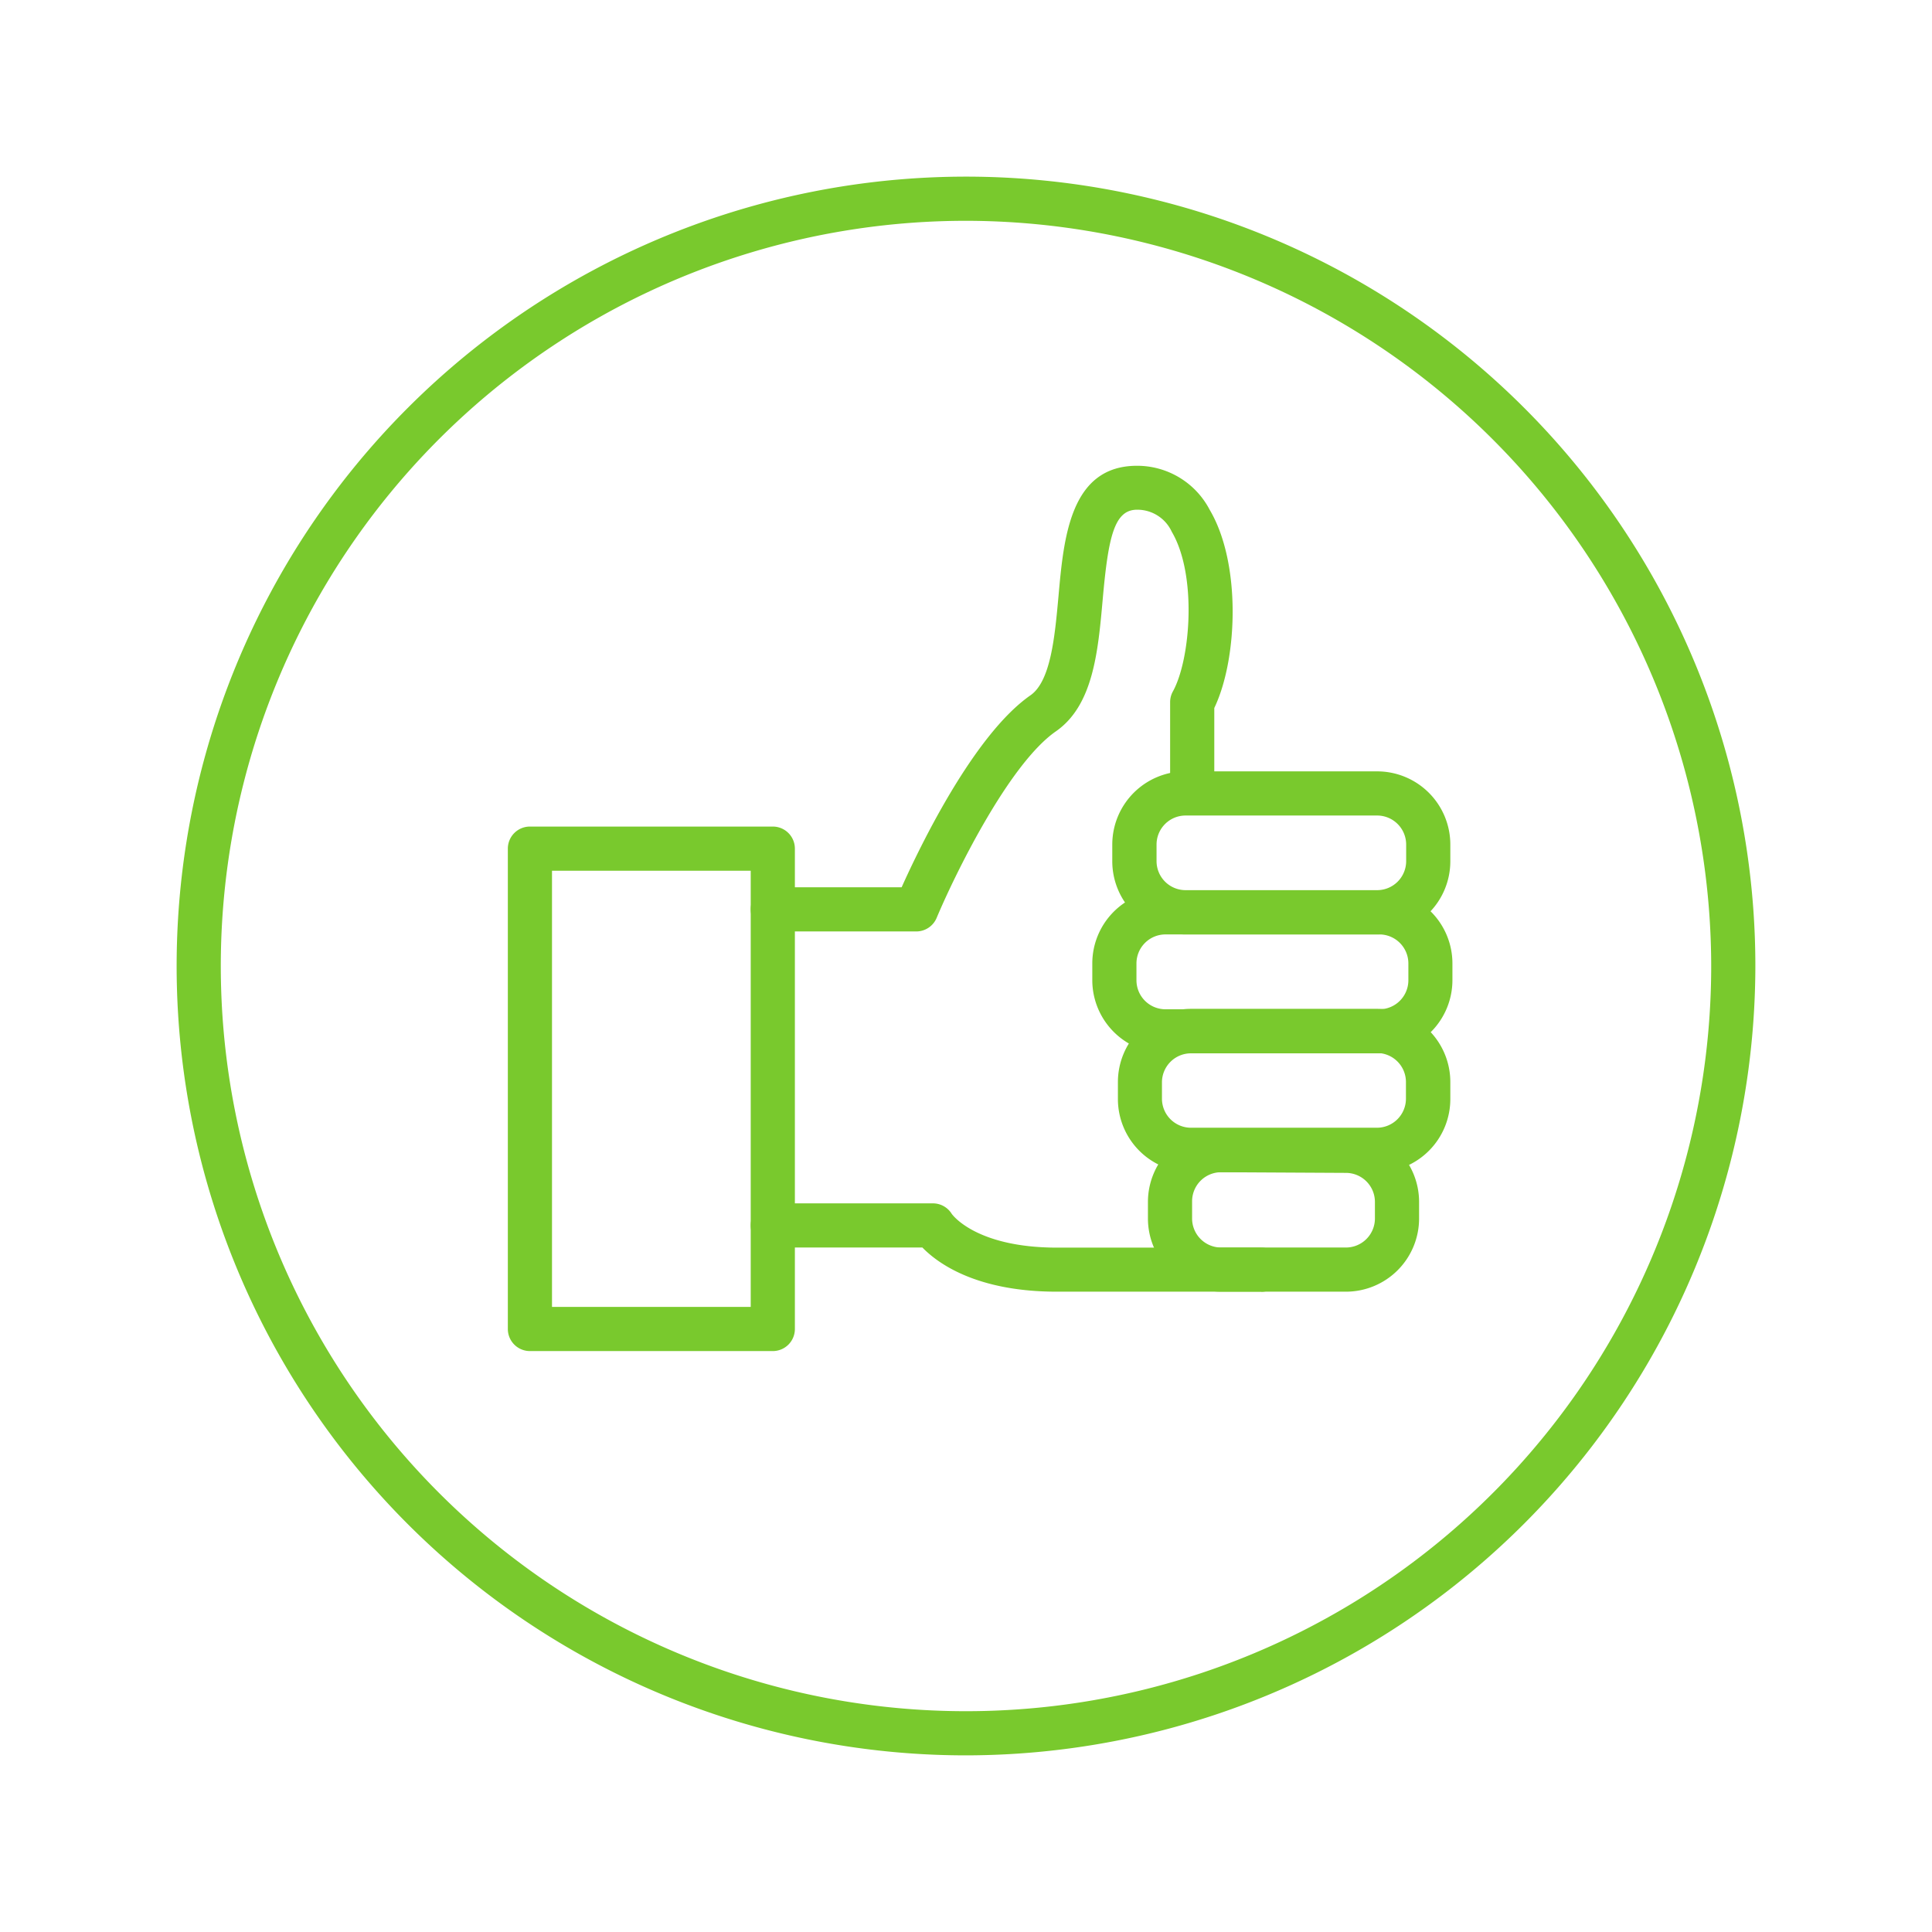 <svg xmlns="http://www.w3.org/2000/svg" viewBox="0 0 175 175"><defs><style>.cls-1{fill:#79c92d;}</style></defs><title>service</title><g id="Layer_1" data-name="Layer 1"><path class="cls-1" d="M87.5,159A71.5,71.5,0,1,1,159,87.5,71.58,71.58,0,0,1,87.5,159Zm0-139A67.5,67.5,0,1,0,155,87.5,67.58,67.58,0,0,0,87.5,20Z"/><path class="cls-1" d="M70,122.38H48a2,2,0,0,1-2-2V76.87a2,2,0,0,1,2-2H70a2,2,0,0,1,2,2v43.52A2,2,0,0,1,70,122.38Zm-20-4H68V78.87H50Z"/><path class="cls-1" d="M83,84.37H70a2,2,0,0,1,0-4H81.67c1.6-3.57,6.51-13.8,11.67-17.39,1.85-1.29,2.21-5.38,2.54-9,.47-5.25,1.05-11.79,7.11-11.79a7.41,7.41,0,0,1,6.59,4c2.85,4.82,2.54,13.5.41,17.94v6a2,2,0,1,1-4,0v-6.5a2,2,0,0,1,.25-1c1.61-2.92,2.2-10.56-.1-14.46a3.43,3.43,0,0,0-3.14-2c-2.06,0-2.61,2.4-3.12,8.15-.42,4.7-.85,9.56-4.23,11.92-4.33,3-9.26,13.21-10.8,16.88A2,2,0,0,1,83,84.37Z"/><path class="cls-1" d="M114.23,117H95.73c-7.26,0-10.77-2.55-12.18-4H70a2,2,0,0,1,0-4h14.5a2,2,0,0,1,1.7.94c.06.09,2.21,3.07,9.55,3.07h18.5a2,2,0,0,1,0,4Z"/><path class="cls-1" d="M124.74,84.64H107.38A6.63,6.63,0,0,1,100.75,78V76.49a6.63,6.63,0,0,1,6.63-6.62h17.37a6.63,6.63,0,0,1,6.62,6.63V78A6.63,6.63,0,0,1,124.74,84.64ZM107.38,73.87a2.63,2.63,0,0,0-2.62,2.63V78a2.63,2.63,0,0,0,2.63,2.63h17.37A2.63,2.63,0,0,0,127.37,78V76.49a2.63,2.63,0,0,0-2.62-2.62Z"/><path class="cls-1" d="M124.94,95.41H105.56a6.63,6.63,0,0,1-6.62-6.62V87.26a6.63,6.63,0,0,1,6.62-6.62h19.38a6.63,6.63,0,0,1,6.62,6.63v1.52A6.63,6.63,0,0,1,124.94,95.41ZM105.56,84.64a2.63,2.63,0,0,0-2.62,2.63v1.52a2.63,2.63,0,0,0,2.63,2.63h19.38a2.63,2.63,0,0,0,2.62-2.62V87.26a2.63,2.63,0,0,0-2.62-2.62Z"/><path class="cls-1" d="M124.74,106.18H107.88a6.63,6.63,0,0,1-6.62-6.62V98a6.63,6.63,0,0,1,6.62-6.62h16.86A6.63,6.63,0,0,1,131.37,98v1.52A6.63,6.63,0,0,1,124.74,106.18ZM107.88,95.41A2.63,2.63,0,0,0,105.25,98v1.52a2.63,2.63,0,0,0,2.62,2.63h16.86a2.63,2.63,0,0,0,2.62-2.62V98a2.63,2.63,0,0,0-2.62-2.62Z"/><path class="cls-1" d="M121.92,117H110.6a6.63,6.63,0,0,1-6.62-6.62v-1.52a6.63,6.63,0,0,1,6.62-6.62h11.32a6.63,6.63,0,0,1,6.62,6.63v1.52A6.63,6.63,0,0,1,121.92,117ZM110.6,106.18a2.63,2.63,0,0,0-2.62,2.63v1.52A2.63,2.63,0,0,0,110.6,113h11.32a2.63,2.63,0,0,0,2.62-2.62v-1.52a2.63,2.63,0,0,0-2.62-2.62Z"/></g></svg>